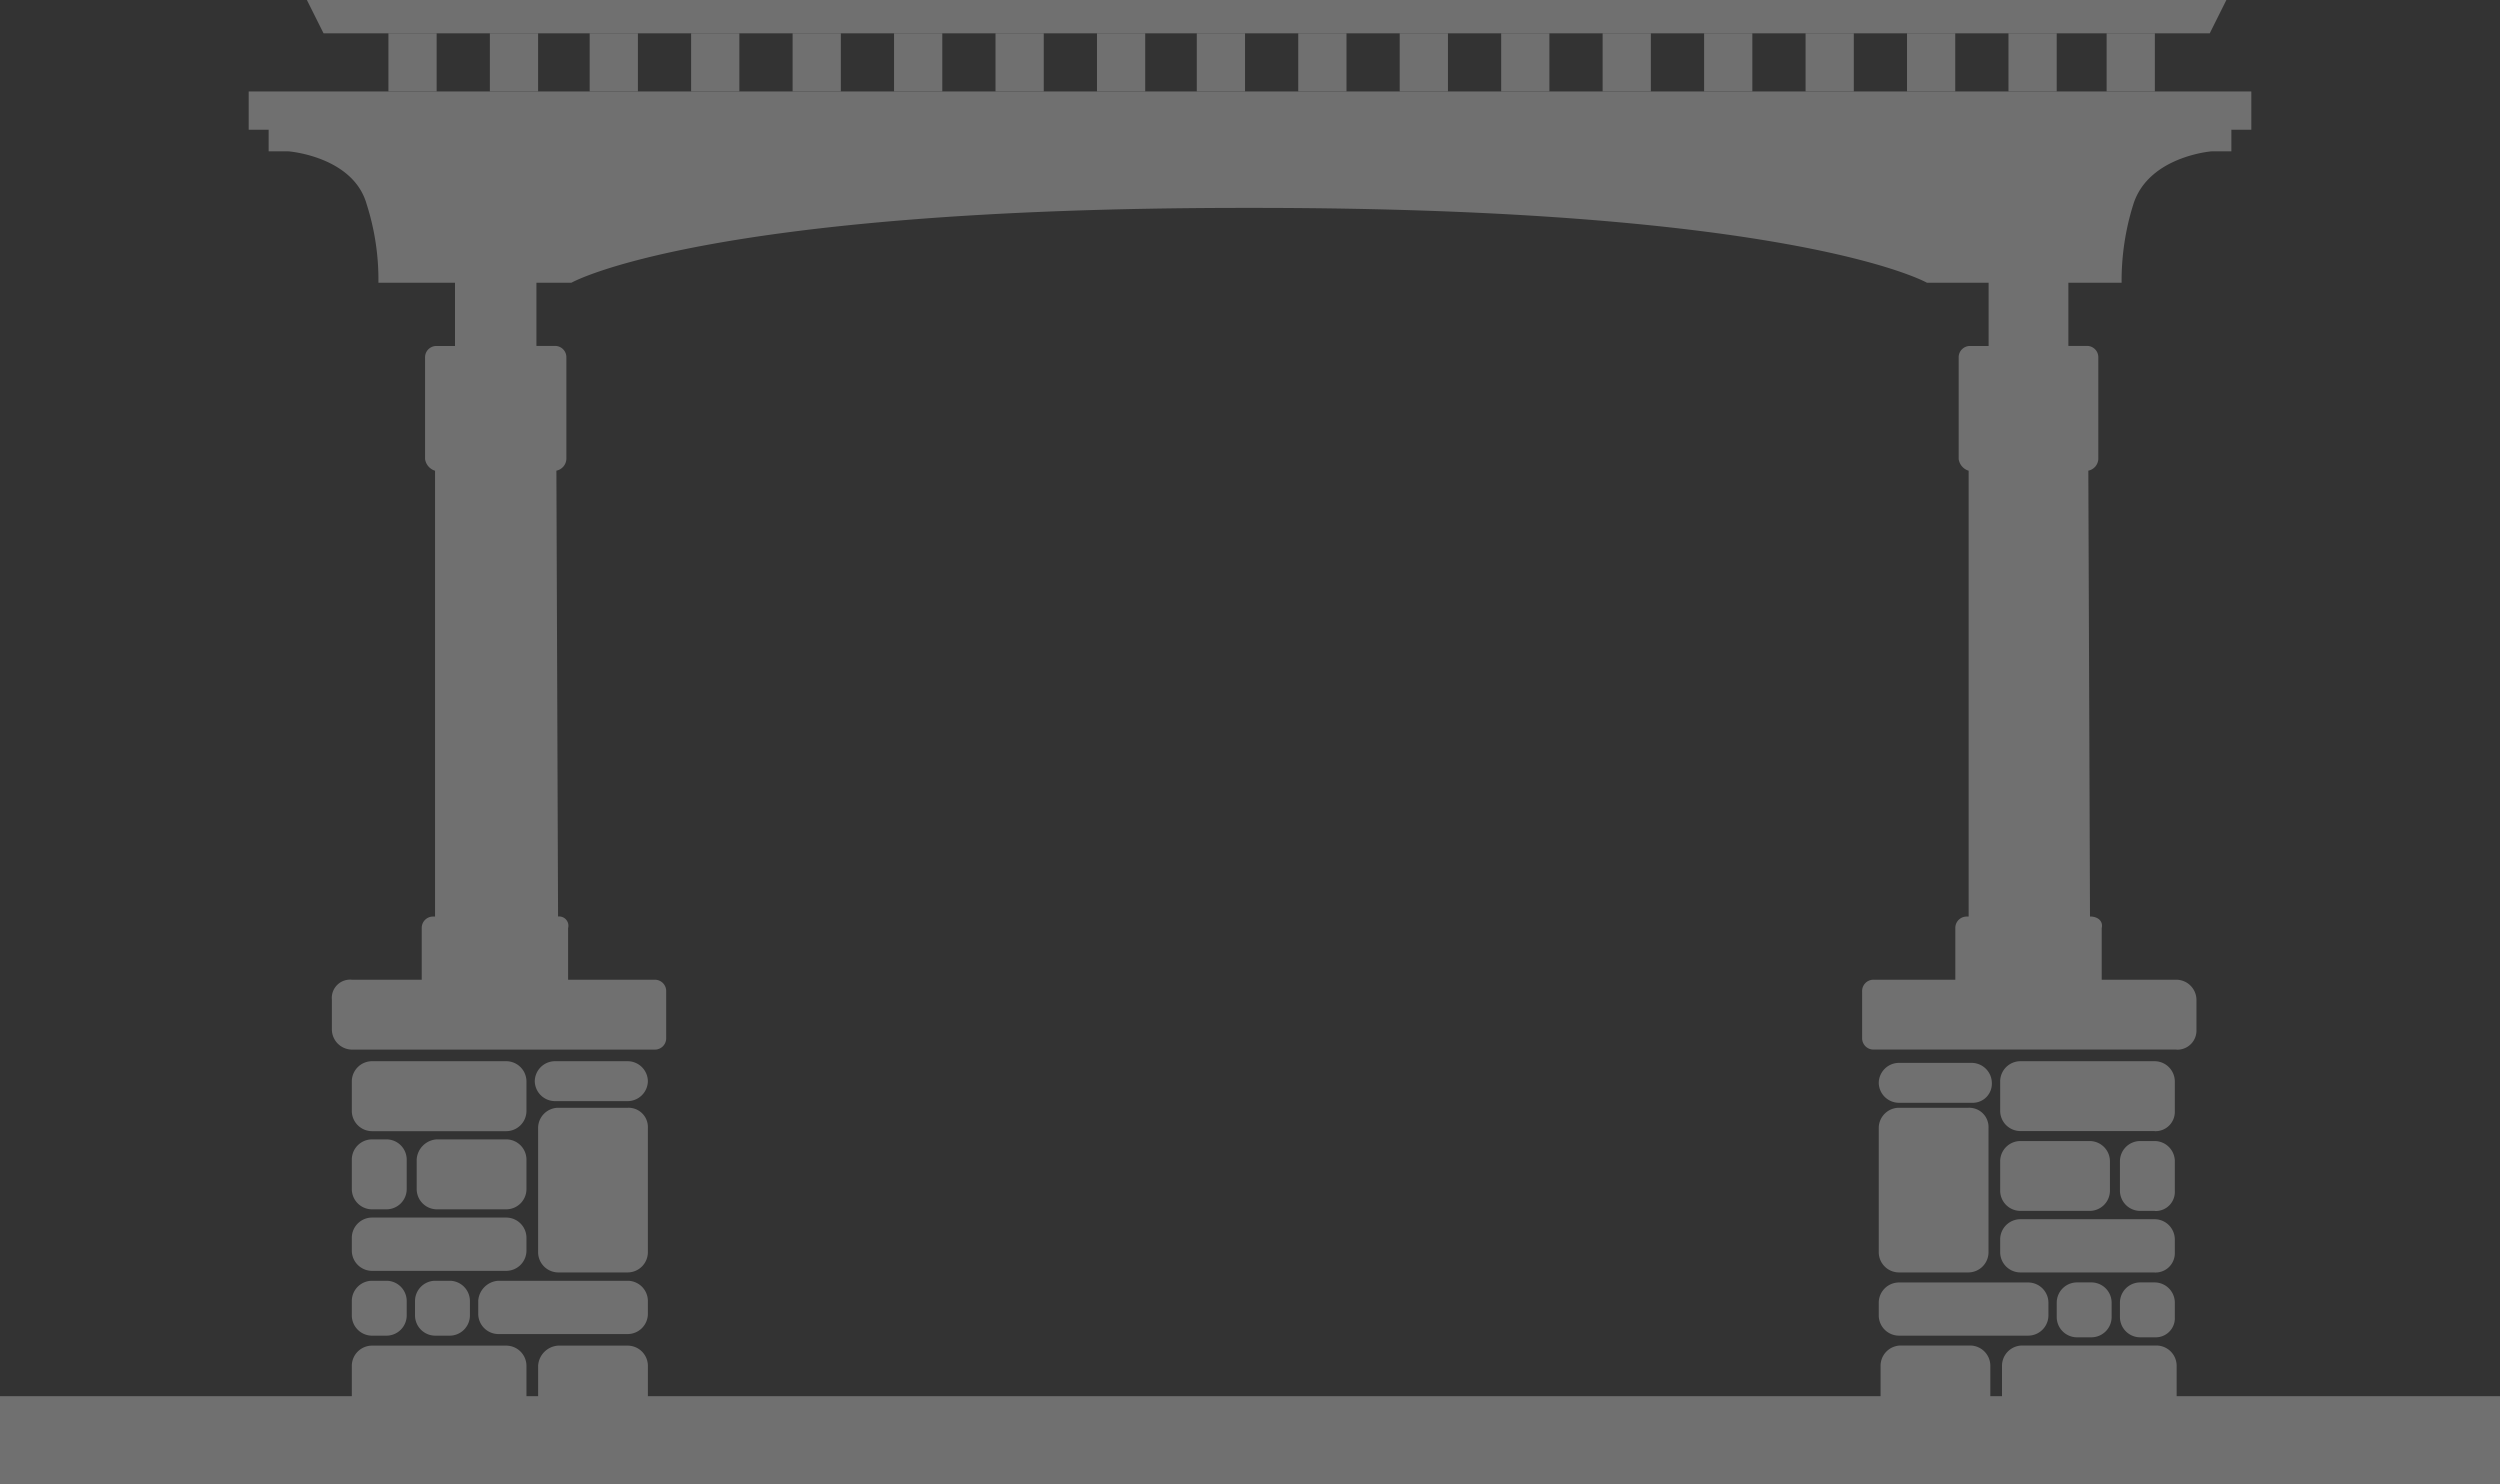 <svg xmlns="http://www.w3.org/2000/svg" width="120" height="71.251" viewBox="0 0 120 71.251">
  <rect x="0" y="0" width="120" height="71.251" fill="#333333" stroke="none"/>
  <g id="icon-res-customlandscapedesign" opacity="0.3" style="mix-blend-mode: normal;isolation: isolate">
    <rect id="Rectangle_7" data-name="Rectangle 7" width="120" height="4.235" transform="translate(0 67.016)" fill="#fff"/>
    <g id="CDL-logo" transform="translate(11.937)">
      <g id="Layer_2" data-name="Layer 2">
        <g id="Layer_1" data-name="Layer 1">
          <path id="Path_888" data-name="Path 888" d="M5.957,58.9H20.488a.543.543,0,0,1,.559.559h0v2.236a.543.543,0,0,1-.559.559H5.957A.974.974,0,0,1,5,61.294V59.857a.878.878,0,0,1,.958-.958Z" transform="translate(-1.007 -11.873)" fill="#fff"/>
          <path id="Path_889" data-name="Path 889" d="M7.158,63.8h6.467a.974.974,0,0,1,.958.958V66.2a.974.974,0,0,1-.958.958H7.158A.974.974,0,0,1,6.2,66.2V64.758A.974.974,0,0,1,7.158,63.8Z" transform="translate(-1.25 -12.862)" fill="#fff"/>
          <path id="Path_1003" data-name="Path 1003" d="M7.158,63.8h6.467a.974.974,0,0,1,.958.958V66.2a.974.974,0,0,1-.958.958H7.158A.974.974,0,0,1,6.2,66.2V64.758A.974.974,0,0,1,7.158,63.8Z" transform="translate(-1.25 0.79)" fill="#fff"/>
          <path id="Path_1005" data-name="Path 1005" d="M.958,0H7.425a.974.974,0,0,1,.958.958V2.4a.974.974,0,0,1-.958.958H.958A.974.974,0,0,1,0,2.4V.958A.974.974,0,0,1,.958,0Z" transform="translate(92.542 67.943) rotate(180)" fill="#fff"/>
          <path id="Path_890" data-name="Path 890" d="M7.158,73.2h6.467a.974.974,0,0,1,.958.958V74.8a.974.974,0,0,1-.958.958H7.158A.974.974,0,0,1,6.2,74.8v-.639A.974.974,0,0,1,7.158,73.2Z" transform="translate(-1.25 -14.757)" fill="#fff"/>
          <path id="Path_891" data-name="Path 891" d="M14.758,77h6.227a.974.974,0,0,1,.958.958V78.6a.974.974,0,0,1-.958.958H14.758A.974.974,0,0,1,13.8,78.6v-.639A1.03,1.03,0,0,1,14.758,77Z" transform="translate(-2.782 -15.523)" fill="#fff"/>
          <path id="Path_892" data-name="Path 892" d="M11.058,68.5h3.353a.974.974,0,0,1,.958.958V70.9a.974.974,0,0,1-.958.958H11.058A.974.974,0,0,1,10.1,70.9V69.458A1.03,1.03,0,0,1,11.058,68.5Z" transform="translate(-2.036 -13.81)" fill="#fff"/>
          <path id="Path_1004" data-name="Path 1004" d="M11.058,68.5h3.353a.974.974,0,0,1,.958.958V70.9a.974.974,0,0,1-.958.958H11.058A.974.974,0,0,1,10.1,70.9V69.458A1.03,1.03,0,0,1,11.058,68.5Z" transform="translate(3.793 -3.91)" fill="#fff"/>
          <path id="Path_1006" data-name="Path 1006" d="M.958,0H4.311a.974.974,0,0,1,.958.958V2.4a.974.974,0,0,1-.958.958H.958A.974.974,0,0,1,0,2.4V.958A1.03,1.03,0,0,1,.958,0Z" transform="translate(83.599 67.943) rotate(180)" fill="#fff"/>
          <path id="Path_893" data-name="Path 893" d="M7.158,68.5h.719a.974.974,0,0,1,.958.958V70.9a.974.974,0,0,1-.958.958H7.158A.974.974,0,0,1,6.2,70.9V69.458A.974.974,0,0,1,7.158,68.5Z" transform="translate(-1.25 -13.81)" fill="#fff"/>
          <path id="Path_894" data-name="Path 894" d="M7.158,77h.719a.974.974,0,0,1,.958.958v.719a.974.974,0,0,1-.958.958H7.158a.974.974,0,0,1-.958-.958v-.719A.974.974,0,0,1,7.158,77Z" transform="translate(-1.25 -15.523)" fill="#fff"/>
          <path id="Path_895" data-name="Path 895" d="M10.958,77h.719a.974.974,0,0,1,.958.958v.719a.974.974,0,0,1-.958.958h-.719A.974.974,0,0,1,10,78.677v-.719A.974.974,0,0,1,10.958,77Z" transform="translate(-2.016 -15.523)" fill="#fff"/>
          <path id="Path_896" data-name="Path 896" d="M22.669,67.558v5.988a.974.974,0,0,1-.958.958H18.358a.974.974,0,0,1-.958-.958V67.558a.974.974,0,0,1,.958-.958h3.353a.926.926,0,0,1,.958.958Z" transform="translate(-3.508 -13.427)" fill="#fff"/>
          <path id="Path_897" data-name="Path 897" d="M18.158,63.8h3.513a.974.974,0,0,1,.958.958h0a.974.974,0,0,1-.958.958H18.158a.974.974,0,0,1-.958-.958h0A.974.974,0,0,1,18.158,63.8Z" transform="translate(-3.468 -12.862)" fill="#fff"/>
          <path id="Path_898" data-name="Path 898" d="M112.09,62.253H97.559A.543.543,0,0,1,97,61.694h0V59.459a.543.543,0,0,1,.559-.559H112.09a.974.974,0,0,1,.958.958V61.3a.918.918,0,0,1-.958.958Z" transform="translate(-19.555 -11.874)" fill="#fff"/>
          <path id="Path_899" data-name="Path 899" d="M112.725,67.153h-6.467a.974.974,0,0,1-.958-.958V64.758a.974.974,0,0,1,.958-.958h6.467a.974.974,0,0,1,.958.958V66.2a.926.926,0,0,1-.958.958Z" transform="translate(-21.229 -12.862)" fill="#fff"/>
          <path id="Path_900" data-name="Path 900" d="M112.725,75.855h-6.467a.974.974,0,0,1-.958-.958v-.639a.974.974,0,0,1,.958-.958h6.467a.974.974,0,0,1,.958.958V74.9a.926.926,0,0,1-.958.958Z" transform="translate(-21.229 -14.778)" fill="#fff"/>
          <path id="Path_901" data-name="Path 901" d="M105.186,79.655H98.958A.974.974,0,0,1,98,78.7v-.639a.974.974,0,0,1,.958-.958h6.228a.974.974,0,0,1,.958.958V78.7A.974.974,0,0,1,105.186,79.655Z" transform="translate(-19.757 -15.544)" fill="#fff"/>
          <path id="Path_902" data-name="Path 902" d="M109.611,71.953h-3.353A.974.974,0,0,1,105.3,71V69.558a.974.974,0,0,1,.958-.958h3.353a.974.974,0,0,1,.958.958V71A.974.974,0,0,1,109.611,71.953Z" transform="translate(-21.229 -13.83)" fill="#fff"/>
          <path id="Path_903" data-name="Path 903" d="M114.177,71.953h-.719A.974.974,0,0,1,112.5,71V69.558a.974.974,0,0,1,.958-.958h.719a.974.974,0,0,1,.958.958V71a.918.918,0,0,1-.958.958Z" transform="translate(-22.68 -13.83)" fill="#fff"/>
          <path id="Path_904" data-name="Path 904" d="M114.177,79.735h-.719a.974.974,0,0,1-.958-.958v-.719a.974.974,0,0,1,.958-.958h.719a.974.974,0,0,1,.958.958v.719a.918.918,0,0,1-.958.958Z" transform="translate(-22.68 -15.544)" fill="#fff"/>
          <path id="Path_905" data-name="Path 905" d="M110.377,79.735h-.719a.974.974,0,0,1-.958-.958v-.719a.974.974,0,0,1,.958-.958h.719a.974.974,0,0,1,.958.958v.719A.974.974,0,0,1,110.377,79.735Z" transform="translate(-21.914 -15.544)" fill="#fff"/>
          <path id="Path_906" data-name="Path 906" d="M103.269,67.558v5.988a.974.974,0,0,1-.958.958H98.958A.974.974,0,0,1,98,73.546V67.558a.974.974,0,0,1,.958-.958h3.353a.926.926,0,0,1,.958.958Z" transform="translate(-19.757 -13.427)" fill="#fff"/>
          <path id="Path_907" data-name="Path 907" d="M102.471,65.816H98.958A.974.974,0,0,1,98,64.858h0a.974.974,0,0,1,.958-.958h3.513a.974.974,0,0,1,.958.958h0a.918.918,0,0,1-.958.958Z" transform="translate(-19.757 -12.882)" fill="#fff"/>
          <rect id="Rectangle_1282" data-name="Rectangle 1282" width="2.315" height="2.794" transform="translate(6.707 1.597)" fill="#fff"/>
          <rect id="Rectangle_1283" data-name="Rectangle 1283" width="2.315" height="2.794" transform="translate(11.577 1.597)" fill="#fff"/>
          <rect id="Rectangle_1284" data-name="Rectangle 1284" width="2.315" height="2.794" transform="translate(16.367 1.597)" fill="#fff"/>
          <rect id="Rectangle_1285" data-name="Rectangle 1285" width="2.315" height="2.794" transform="translate(21.237 1.597)" fill="#fff"/>
          <rect id="Rectangle_1286" data-name="Rectangle 1286" width="2.315" height="2.794" transform="translate(26.108 1.597)" fill="#fff"/>
          <rect id="Rectangle_1287" data-name="Rectangle 1287" width="2.315" height="2.794" transform="translate(30.978 1.597)" fill="#fff"/>
          <rect id="Rectangle_1288" data-name="Rectangle 1288" width="2.315" height="2.794" transform="translate(35.848 1.597)" fill="#fff"/>
          <rect id="Rectangle_1289" data-name="Rectangle 1289" width="2.315" height="2.794" transform="translate(40.718 1.597)" fill="#fff"/>
          <rect id="Rectangle_1290" data-name="Rectangle 1290" width="2.315" height="2.794" transform="translate(45.509 1.597)" fill="#fff"/>
          <rect id="Rectangle_1291" data-name="Rectangle 1291" width="2.315" height="2.794" transform="translate(50.379 1.597)" fill="#fff"/>
          <rect id="Rectangle_1292" data-name="Rectangle 1292" width="2.315" height="2.794" transform="translate(55.249 1.597)" fill="#fff"/>
          <rect id="Rectangle_1293" data-name="Rectangle 1293" width="2.315" height="2.794" transform="translate(60.119 1.597)" fill="#fff"/>
          <rect id="Rectangle_1294" data-name="Rectangle 1294" width="2.315" height="2.794" transform="translate(64.989 1.597)" fill="#fff"/>
          <rect id="Rectangle_1295" data-name="Rectangle 1295" width="2.315" height="2.794" transform="translate(69.86 1.597)" fill="#fff"/>
          <rect id="Rectangle_1296" data-name="Rectangle 1296" width="2.315" height="2.794" transform="translate(74.73 1.597)" fill="#fff"/>
          <rect id="Rectangle_1297" data-name="Rectangle 1297" width="2.315" height="2.794" transform="translate(79.6 1.597)" fill="#fff"/>
          <rect id="Rectangle_1298" data-name="Rectangle 1298" width="2.315" height="2.794" transform="translate(84.47 1.597)" fill="#fff"/>
          <rect id="Rectangle_1299" data-name="Rectangle 1299" width="2.315" height="2.794" transform="translate(89.181 1.597)" fill="#fff"/>
          <path id="Path_908" data-name="Path 908" d="M94.837,1.6H4.3L3.5,0H95.635Z" transform="translate(-0.706)" fill="#fff"/>
          <path id="Path_909" data-name="Path 909" d="M16.947,46.814h0l-.08-21.4a.6.6,0,0,0,.479-.559v-4.87a.543.543,0,0,0-.559-.559h-.878V14H12v5.429h-.878a.543.543,0,0,0-.559.559h0v4.87a.687.687,0,0,0,.479.559v21.4h-.08a.543.543,0,0,0-.559.559h0v2.475a.543.543,0,0,0,.559.559h5.908a.543.543,0,0,0,.559-.559h0V47.373a.447.447,0,0,0-.479-.559Z" transform="translate(-2.097 -2.822)" fill="#fff"/>
          <path id="Path_910" data-name="Path 910" d="M109.067,46.814h0l-.08-21.4a.6.6,0,0,0,.479-.559v-4.87a.543.543,0,0,0-.559-.559h-.878V14H104.2v5.429h-.878a.543.543,0,0,0-.559.559h0v4.87a.687.687,0,0,0,.479.559v21.4h-.08a.543.543,0,0,0-.559.559h0v2.475a.543.543,0,0,0,.559.559h5.908a.543.543,0,0,0,.559-.559h0V47.373C109.706,47.054,109.466,46.814,109.067,46.814Z" transform="translate(-20.684 -2.822)" fill="#fff"/>
          <path id="Path_911" data-name="Path 911" d="M96.127,5.5H0V7.336H.958V8.374h.958s3.114.24,3.752,2.555a11.872,11.872,0,0,1,.559,3.752h9.261s6.307-3.593,32.335-3.593h.4c26.028,0,32.335,3.593,32.335,3.593H89.9a12.223,12.223,0,0,1,.559-3.752c.719-2.315,3.752-2.555,3.752-2.555h.958V7.336h.958Z" transform="translate(0 -1.109)" fill="#fff"/>
        </g>
      </g>
    </g>
  </g>
</svg>
